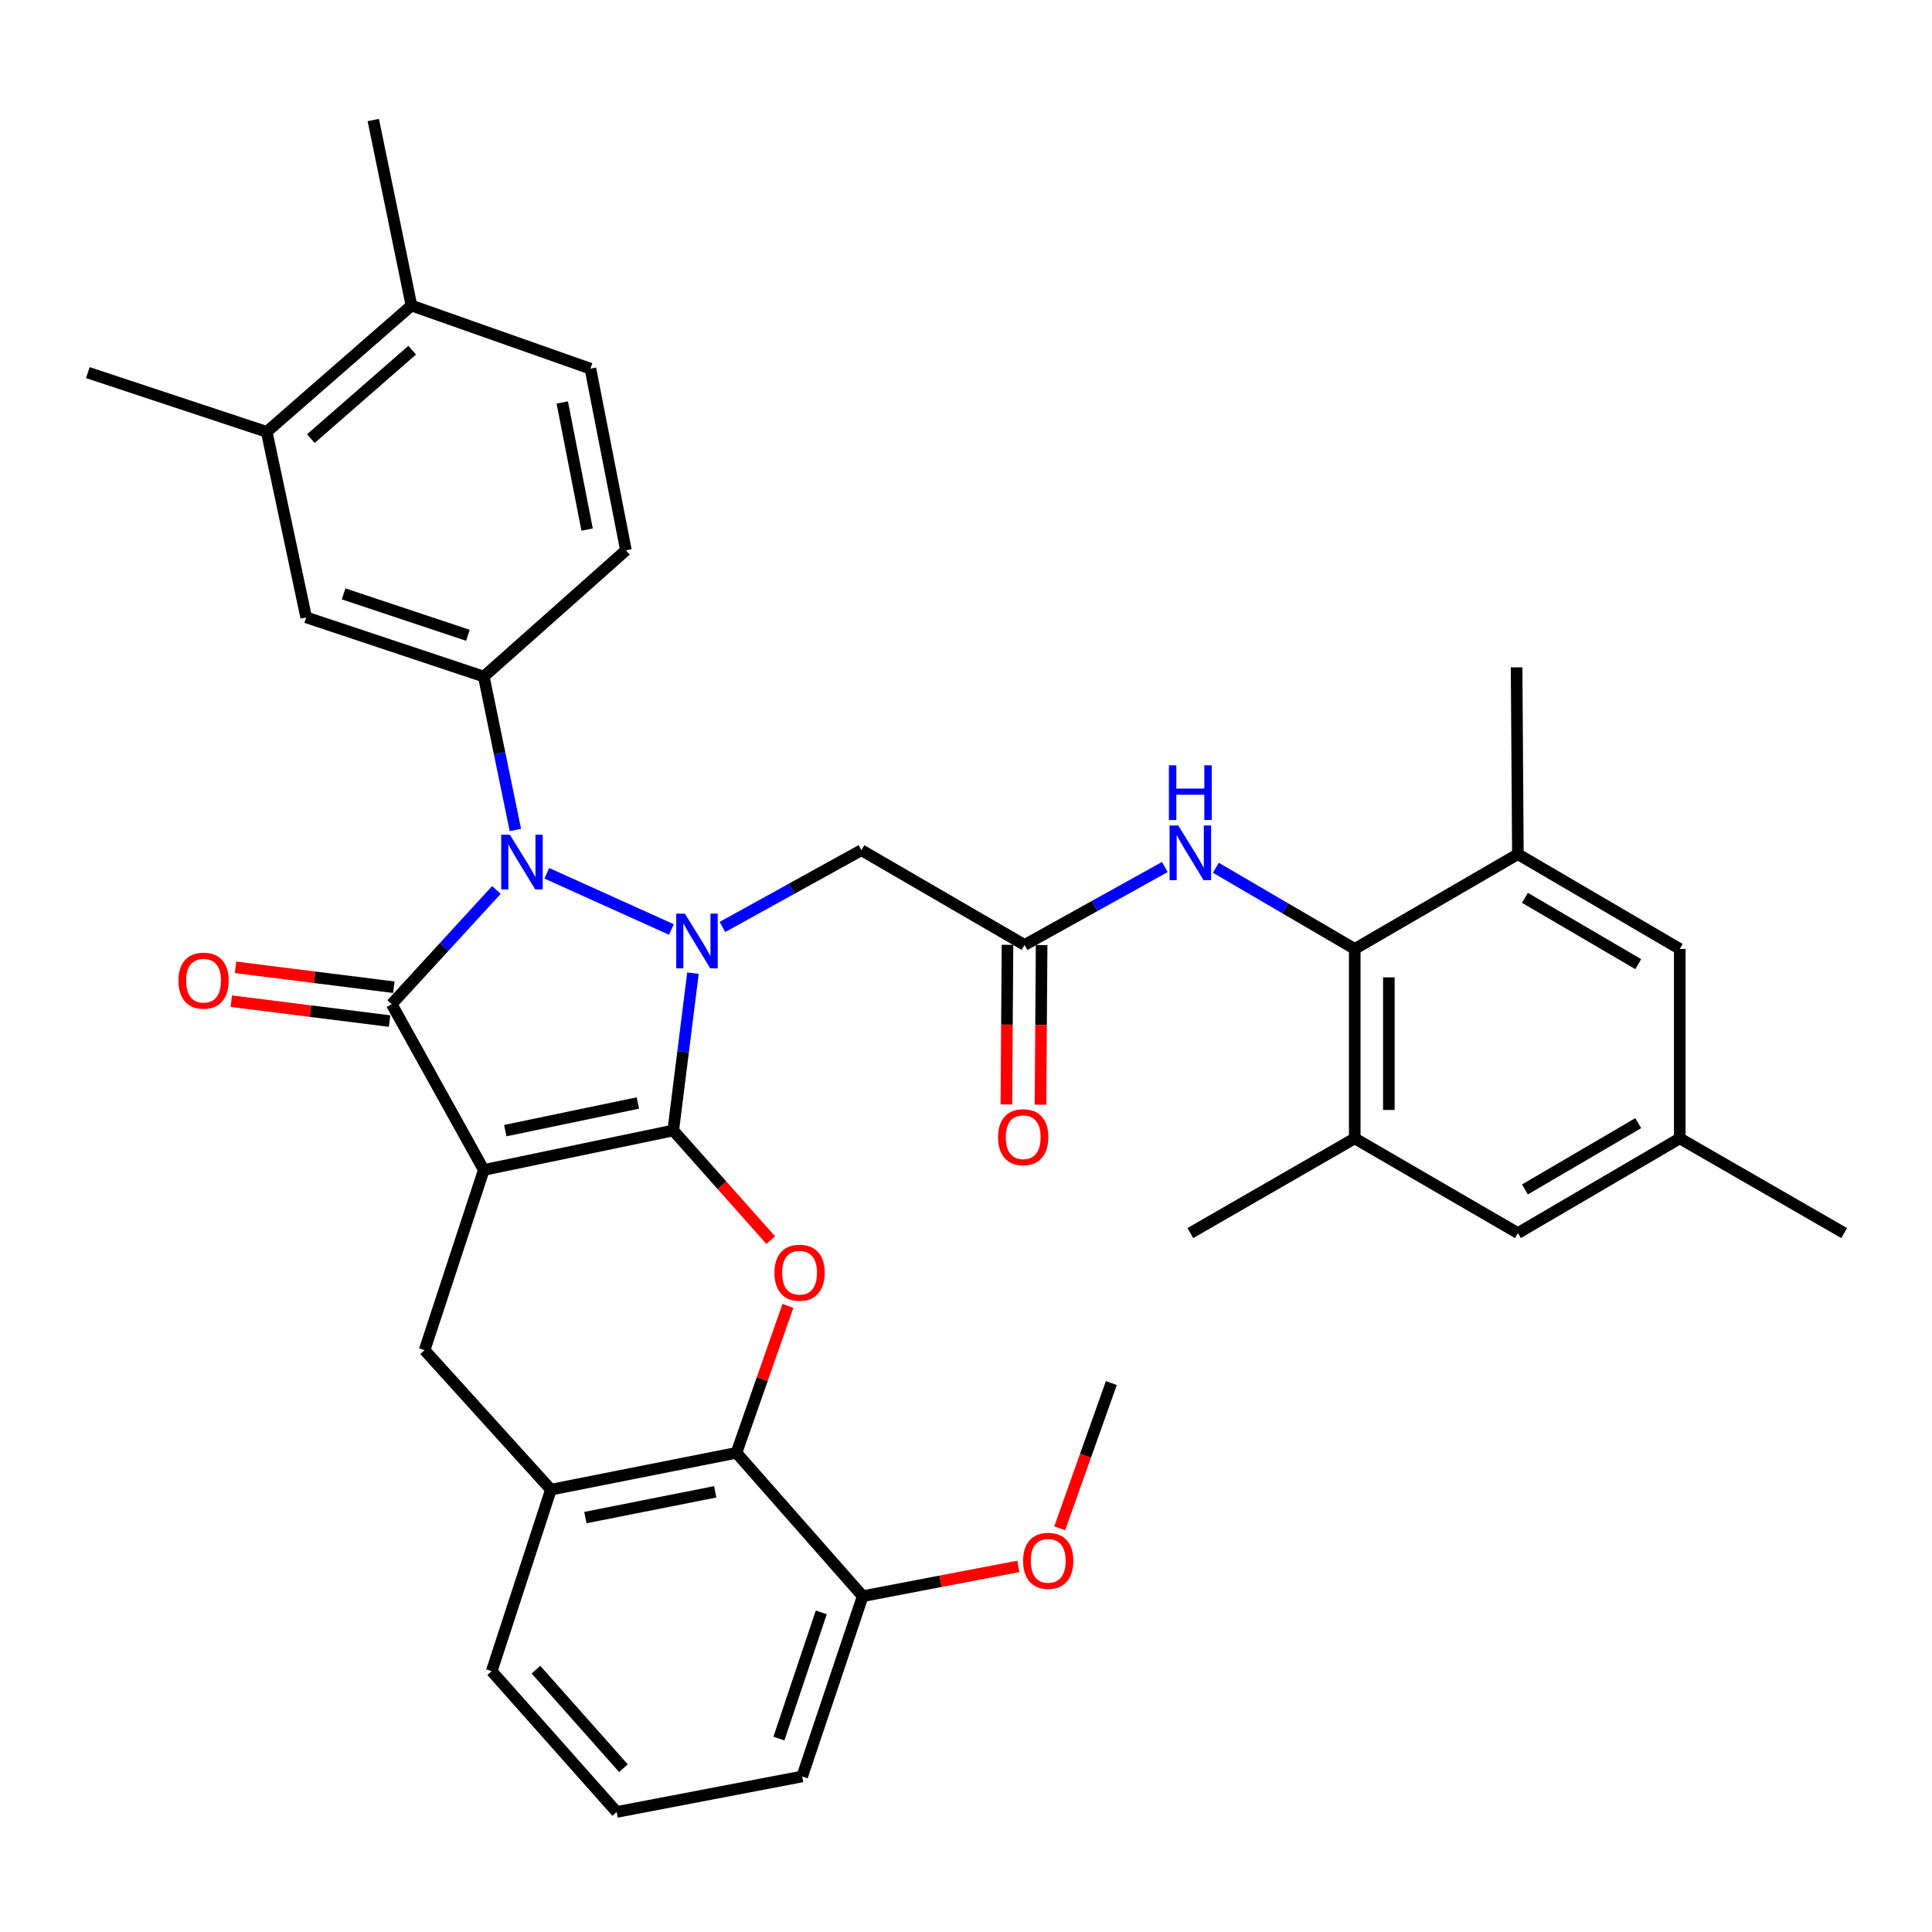 <?xml version='1.0' encoding='iso-8859-1'?>
<svg version='1.1' baseProfile='full'
              xmlns='http://www.w3.org/2000/svg'
                      xmlns:rdkit='http://www.rdkit.org/xml'
                      xmlns:xlink='http://www.w3.org/1999/xlink'
                  xml:space='preserve'
width='1000px' height='1000px' viewBox='0 0 1000 1000'>
<!-- END OF HEADER -->
<rect style='opacity:1.0;fill:#FFFFFF;stroke:none' width='1000' height='1000' x='0' y='0'> </rect>
<path class='bond-0' d='M 348.475,585.131 L 250.414,605.565' style='fill:none;fill-rule:evenodd;stroke:#000000;stroke-width:6px;stroke-linecap:butt;stroke-linejoin:miter;stroke-opacity:1' />
<path class='bond-0' d='M 330.164,570.91 L 261.521,585.213' style='fill:none;fill-rule:evenodd;stroke:#000000;stroke-width:6px;stroke-linecap:butt;stroke-linejoin:miter;stroke-opacity:1' />
<path class='bond-1' d='M 348.475,585.131 L 353.575,544.416' style='fill:none;fill-rule:evenodd;stroke:#000000;stroke-width:6px;stroke-linecap:butt;stroke-linejoin:miter;stroke-opacity:1' />
<path class='bond-1' d='M 353.575,544.416 L 358.674,503.701' style='fill:none;fill-rule:evenodd;stroke:#0000FF;stroke-width:6px;stroke-linecap:butt;stroke-linejoin:miter;stroke-opacity:1' />
<path class='bond-4' d='M 348.475,585.131 L 373.708,613.514' style='fill:none;fill-rule:evenodd;stroke:#000000;stroke-width:6px;stroke-linecap:butt;stroke-linejoin:miter;stroke-opacity:1' />
<path class='bond-4' d='M 373.708,613.514 L 398.941,641.896' style='fill:none;fill-rule:evenodd;stroke:#FF0000;stroke-width:6px;stroke-linecap:butt;stroke-linejoin:miter;stroke-opacity:1' />
<path class='bond-3' d='M 250.414,605.565 L 202.738,519.747' style='fill:none;fill-rule:evenodd;stroke:#000000;stroke-width:6px;stroke-linecap:butt;stroke-linejoin:miter;stroke-opacity:1' />
<path class='bond-7' d='M 250.414,605.565 L 219.768,698.838' style='fill:none;fill-rule:evenodd;stroke:#000000;stroke-width:6px;stroke-linecap:butt;stroke-linejoin:miter;stroke-opacity:1' />
<path class='bond-2' d='M 347.533,481.106 L 283.033,452.013' style='fill:none;fill-rule:evenodd;stroke:#0000FF;stroke-width:6px;stroke-linecap:butt;stroke-linejoin:miter;stroke-opacity:1' />
<path class='bond-6' d='M 373.928,479.796 L 409.898,459.928' style='fill:none;fill-rule:evenodd;stroke:#0000FF;stroke-width:6px;stroke-linecap:butt;stroke-linejoin:miter;stroke-opacity:1' />
<path class='bond-6' d='M 409.898,459.928 L 445.869,440.061' style='fill:none;fill-rule:evenodd;stroke:#000000;stroke-width:6px;stroke-linecap:butt;stroke-linejoin:miter;stroke-opacity:1' />
<path class='bond-5' d='M 266.754,429.601 L 258.584,389.891' style='fill:none;fill-rule:evenodd;stroke:#0000FF;stroke-width:6px;stroke-linecap:butt;stroke-linejoin:miter;stroke-opacity:1' />
<path class='bond-5' d='M 258.584,389.891 L 250.414,350.182' style='fill:none;fill-rule:evenodd;stroke:#000000;stroke-width:6px;stroke-linecap:butt;stroke-linejoin:miter;stroke-opacity:1' />
<path class='bond-36' d='M 256.937,460.644 L 229.838,490.196' style='fill:none;fill-rule:evenodd;stroke:#0000FF;stroke-width:6px;stroke-linecap:butt;stroke-linejoin:miter;stroke-opacity:1' />
<path class='bond-36' d='M 229.838,490.196 L 202.738,519.747' style='fill:none;fill-rule:evenodd;stroke:#000000;stroke-width:6px;stroke-linecap:butt;stroke-linejoin:miter;stroke-opacity:1' />
<path class='bond-16' d='M 203.839,510.987 L 162.879,505.838' style='fill:none;fill-rule:evenodd;stroke:#000000;stroke-width:6px;stroke-linecap:butt;stroke-linejoin:miter;stroke-opacity:1' />
<path class='bond-16' d='M 162.879,505.838 L 121.919,500.688' style='fill:none;fill-rule:evenodd;stroke:#FF0000;stroke-width:6px;stroke-linecap:butt;stroke-linejoin:miter;stroke-opacity:1' />
<path class='bond-16' d='M 201.637,528.508 L 160.676,523.358' style='fill:none;fill-rule:evenodd;stroke:#000000;stroke-width:6px;stroke-linecap:butt;stroke-linejoin:miter;stroke-opacity:1' />
<path class='bond-16' d='M 160.676,523.358 L 119.716,518.208' style='fill:none;fill-rule:evenodd;stroke:#FF0000;stroke-width:6px;stroke-linecap:butt;stroke-linejoin:miter;stroke-opacity:1' />
<path class='bond-8' d='M 407.824,675.908 L 394.503,713.944' style='fill:none;fill-rule:evenodd;stroke:#FF0000;stroke-width:6px;stroke-linecap:butt;stroke-linejoin:miter;stroke-opacity:1' />
<path class='bond-8' d='M 394.503,713.944 L 381.182,751.979' style='fill:none;fill-rule:evenodd;stroke:#000000;stroke-width:6px;stroke-linecap:butt;stroke-linejoin:miter;stroke-opacity:1' />
<path class='bond-15' d='M 250.414,350.182 L 158.475,319.555' style='fill:none;fill-rule:evenodd;stroke:#000000;stroke-width:6px;stroke-linecap:butt;stroke-linejoin:miter;stroke-opacity:1' />
<path class='bond-15' d='M 242.204,328.835 L 177.847,307.396' style='fill:none;fill-rule:evenodd;stroke:#000000;stroke-width:6px;stroke-linecap:butt;stroke-linejoin:miter;stroke-opacity:1' />
<path class='bond-20' d='M 250.414,350.182 L 323.98,284.828' style='fill:none;fill-rule:evenodd;stroke:#000000;stroke-width:6px;stroke-linecap:butt;stroke-linejoin:miter;stroke-opacity:1' />
<path class='bond-10' d='M 445.869,440.061 L 530.313,489.101' style='fill:none;fill-rule:evenodd;stroke:#000000;stroke-width:6px;stroke-linecap:butt;stroke-linejoin:miter;stroke-opacity:1' />
<path class='bond-37' d='M 219.768,698.838 L 285.152,771.04' style='fill:none;fill-rule:evenodd;stroke:#000000;stroke-width:6px;stroke-linecap:butt;stroke-linejoin:miter;stroke-opacity:1' />
<path class='bond-11' d='M 381.182,751.979 L 285.152,771.04' style='fill:none;fill-rule:evenodd;stroke:#000000;stroke-width:6px;stroke-linecap:butt;stroke-linejoin:miter;stroke-opacity:1' />
<path class='bond-11' d='M 370.215,772.158 L 302.994,785.501' style='fill:none;fill-rule:evenodd;stroke:#000000;stroke-width:6px;stroke-linecap:butt;stroke-linejoin:miter;stroke-opacity:1' />
<path class='bond-21' d='M 381.182,751.979 L 446.536,826.182' style='fill:none;fill-rule:evenodd;stroke:#000000;stroke-width:6px;stroke-linecap:butt;stroke-linejoin:miter;stroke-opacity:1' />
<path class='bond-9' d='M 701.213,491.161 L 665.264,470.156' style='fill:none;fill-rule:evenodd;stroke:#000000;stroke-width:6px;stroke-linecap:butt;stroke-linejoin:miter;stroke-opacity:1' />
<path class='bond-9' d='M 665.264,470.156 L 629.315,449.15' style='fill:none;fill-rule:evenodd;stroke:#0000FF;stroke-width:6px;stroke-linecap:butt;stroke-linejoin:miter;stroke-opacity:1' />
<path class='bond-13' d='M 701.213,491.161 L 701.213,589.222' style='fill:none;fill-rule:evenodd;stroke:#000000;stroke-width:6px;stroke-linecap:butt;stroke-linejoin:miter;stroke-opacity:1' />
<path class='bond-13' d='M 718.87,505.87 L 718.87,574.513' style='fill:none;fill-rule:evenodd;stroke:#000000;stroke-width:6px;stroke-linecap:butt;stroke-linejoin:miter;stroke-opacity:1' />
<path class='bond-14' d='M 701.213,491.161 L 785.657,442.121' style='fill:none;fill-rule:evenodd;stroke:#000000;stroke-width:6px;stroke-linecap:butt;stroke-linejoin:miter;stroke-opacity:1' />
<path class='bond-12' d='M 530.313,489.101 L 566.615,468.933' style='fill:none;fill-rule:evenodd;stroke:#000000;stroke-width:6px;stroke-linecap:butt;stroke-linejoin:miter;stroke-opacity:1' />
<path class='bond-12' d='M 566.615,468.933 L 602.917,448.764' style='fill:none;fill-rule:evenodd;stroke:#0000FF;stroke-width:6px;stroke-linecap:butt;stroke-linejoin:miter;stroke-opacity:1' />
<path class='bond-23' d='M 521.484,489.038 L 521.191,530.348' style='fill:none;fill-rule:evenodd;stroke:#000000;stroke-width:6px;stroke-linecap:butt;stroke-linejoin:miter;stroke-opacity:1' />
<path class='bond-23' d='M 521.191,530.348 L 520.897,571.657' style='fill:none;fill-rule:evenodd;stroke:#FF0000;stroke-width:6px;stroke-linecap:butt;stroke-linejoin:miter;stroke-opacity:1' />
<path class='bond-23' d='M 539.142,489.164 L 538.848,530.473' style='fill:none;fill-rule:evenodd;stroke:#000000;stroke-width:6px;stroke-linecap:butt;stroke-linejoin:miter;stroke-opacity:1' />
<path class='bond-23' d='M 538.848,530.473 L 538.555,571.782' style='fill:none;fill-rule:evenodd;stroke:#FF0000;stroke-width:6px;stroke-linecap:butt;stroke-linejoin:miter;stroke-opacity:1' />
<path class='bond-27' d='M 285.152,771.04 L 254.505,865' style='fill:none;fill-rule:evenodd;stroke:#000000;stroke-width:6px;stroke-linecap:butt;stroke-linejoin:miter;stroke-opacity:1' />
<path class='bond-19' d='M 701.213,589.222 L 785.657,638.242' style='fill:none;fill-rule:evenodd;stroke:#000000;stroke-width:6px;stroke-linecap:butt;stroke-linejoin:miter;stroke-opacity:1' />
<path class='bond-29' d='M 701.213,589.222 L 616.111,638.242' style='fill:none;fill-rule:evenodd;stroke:#000000;stroke-width:6px;stroke-linecap:butt;stroke-linejoin:miter;stroke-opacity:1' />
<path class='bond-18' d='M 785.657,442.121 L 869.434,491.161' style='fill:none;fill-rule:evenodd;stroke:#000000;stroke-width:6px;stroke-linecap:butt;stroke-linejoin:miter;stroke-opacity:1' />
<path class='bond-18' d='M 789.303,464.716 L 847.947,499.044' style='fill:none;fill-rule:evenodd;stroke:#000000;stroke-width:6px;stroke-linecap:butt;stroke-linejoin:miter;stroke-opacity:1' />
<path class='bond-28' d='M 785.657,442.121 L 784.99,345.424' style='fill:none;fill-rule:evenodd;stroke:#000000;stroke-width:6px;stroke-linecap:butt;stroke-linejoin:miter;stroke-opacity:1' />
<path class='bond-17' d='M 158.475,319.555 L 138.051,223.535' style='fill:none;fill-rule:evenodd;stroke:#000000;stroke-width:6px;stroke-linecap:butt;stroke-linejoin:miter;stroke-opacity:1' />
<path class='bond-31' d='M 138.051,223.535 L 45.455,192.869' style='fill:none;fill-rule:evenodd;stroke:#000000;stroke-width:6px;stroke-linecap:butt;stroke-linejoin:miter;stroke-opacity:1' />
<path class='bond-39' d='M 138.051,223.535 L 212.97,158.152' style='fill:none;fill-rule:evenodd;stroke:#000000;stroke-width:6px;stroke-linecap:butt;stroke-linejoin:miter;stroke-opacity:1' />
<path class='bond-39' d='M 160.899,227.032 L 213.343,181.263' style='fill:none;fill-rule:evenodd;stroke:#000000;stroke-width:6px;stroke-linecap:butt;stroke-linejoin:miter;stroke-opacity:1' />
<path class='bond-24' d='M 869.434,491.161 L 869.434,589.222' style='fill:none;fill-rule:evenodd;stroke:#000000;stroke-width:6px;stroke-linecap:butt;stroke-linejoin:miter;stroke-opacity:1' />
<path class='bond-40' d='M 785.657,638.242 L 869.434,589.222' style='fill:none;fill-rule:evenodd;stroke:#000000;stroke-width:6px;stroke-linecap:butt;stroke-linejoin:miter;stroke-opacity:1' />
<path class='bond-40' d='M 789.306,615.649 L 847.95,581.334' style='fill:none;fill-rule:evenodd;stroke:#000000;stroke-width:6px;stroke-linecap:butt;stroke-linejoin:miter;stroke-opacity:1' />
<path class='bond-25' d='M 323.98,284.828 L 305.596,190.819' style='fill:none;fill-rule:evenodd;stroke:#000000;stroke-width:6px;stroke-linecap:butt;stroke-linejoin:miter;stroke-opacity:1' />
<path class='bond-25' d='M 303.892,274.115 L 291.023,208.309' style='fill:none;fill-rule:evenodd;stroke:#000000;stroke-width:6px;stroke-linecap:butt;stroke-linejoin:miter;stroke-opacity:1' />
<path class='bond-26' d='M 446.536,826.182 L 486.824,818.468' style='fill:none;fill-rule:evenodd;stroke:#000000;stroke-width:6px;stroke-linecap:butt;stroke-linejoin:miter;stroke-opacity:1' />
<path class='bond-26' d='M 486.824,818.468 L 527.112,810.755' style='fill:none;fill-rule:evenodd;stroke:#FF0000;stroke-width:6px;stroke-linecap:butt;stroke-linejoin:miter;stroke-opacity:1' />
<path class='bond-32' d='M 446.536,826.182 L 415.203,919.494' style='fill:none;fill-rule:evenodd;stroke:#000000;stroke-width:6px;stroke-linecap:butt;stroke-linejoin:miter;stroke-opacity:1' />
<path class='bond-32' d='M 425.096,834.558 L 403.163,899.877' style='fill:none;fill-rule:evenodd;stroke:#000000;stroke-width:6px;stroke-linecap:butt;stroke-linejoin:miter;stroke-opacity:1' />
<path class='bond-22' d='M 212.97,158.152 L 305.596,190.819' style='fill:none;fill-rule:evenodd;stroke:#000000;stroke-width:6px;stroke-linecap:butt;stroke-linejoin:miter;stroke-opacity:1' />
<path class='bond-33' d='M 212.97,158.152 L 193.212,62.132' style='fill:none;fill-rule:evenodd;stroke:#000000;stroke-width:6px;stroke-linecap:butt;stroke-linejoin:miter;stroke-opacity:1' />
<path class='bond-34' d='M 869.434,589.222 L 954.545,638.242' style='fill:none;fill-rule:evenodd;stroke:#000000;stroke-width:6px;stroke-linecap:butt;stroke-linejoin:miter;stroke-opacity:1' />
<path class='bond-35' d='M 548.512,791.039 L 561.867,753.459' style='fill:none;fill-rule:evenodd;stroke:#FF0000;stroke-width:6px;stroke-linecap:butt;stroke-linejoin:miter;stroke-opacity:1' />
<path class='bond-35' d='M 561.867,753.459 L 575.223,715.878' style='fill:none;fill-rule:evenodd;stroke:#000000;stroke-width:6px;stroke-linecap:butt;stroke-linejoin:miter;stroke-opacity:1' />
<path class='bond-38' d='M 254.505,865 L 319.192,937.868' style='fill:none;fill-rule:evenodd;stroke:#000000;stroke-width:6px;stroke-linecap:butt;stroke-linejoin:miter;stroke-opacity:1' />
<path class='bond-38' d='M 277.414,864.208 L 322.695,915.216' style='fill:none;fill-rule:evenodd;stroke:#000000;stroke-width:6px;stroke-linecap:butt;stroke-linejoin:miter;stroke-opacity:1' />
<path class='bond-30' d='M 319.192,937.868 L 415.203,919.494' style='fill:none;fill-rule:evenodd;stroke:#000000;stroke-width:6px;stroke-linecap:butt;stroke-linejoin:miter;stroke-opacity:1' />
<path  class='atom-2' d='M 354.497 472.91
L 363.777 487.91
Q 364.697 489.39, 366.177 492.07
Q 367.657 494.75, 367.737 494.91
L 367.737 472.91
L 371.497 472.91
L 371.497 501.23
L 367.617 501.23
L 357.657 484.83
Q 356.497 482.91, 355.257 480.71
Q 354.057 478.51, 353.697 477.83
L 353.697 501.23
L 350.017 501.23
L 350.017 472.91
L 354.497 472.91
' fill='#0000FF'/>
<path  class='atom-3' d='M 263.912 432.052
L 273.192 447.052
Q 274.112 448.532, 275.592 451.212
Q 277.072 453.892, 277.152 454.052
L 277.152 432.052
L 280.912 432.052
L 280.912 460.372
L 277.032 460.372
L 267.072 443.972
Q 265.912 442.052, 264.672 439.852
Q 263.472 437.652, 263.112 436.972
L 263.112 460.372
L 259.432 460.372
L 259.432 432.052
L 263.912 432.052
' fill='#0000FF'/>
<path  class='atom-5' d='M 400.859 658.756
Q 400.859 651.956, 404.219 648.156
Q 407.579 644.356, 413.859 644.356
Q 420.139 644.356, 423.499 648.156
Q 426.859 651.956, 426.859 658.756
Q 426.859 665.636, 423.459 669.556
Q 420.059 673.436, 413.859 673.436
Q 407.619 673.436, 404.219 669.556
Q 400.859 665.676, 400.859 658.756
M 413.859 670.236
Q 418.179 670.236, 420.499 667.356
Q 422.859 664.436, 422.859 658.756
Q 422.859 653.196, 420.499 650.396
Q 418.179 647.556, 413.859 647.556
Q 409.539 647.556, 407.179 650.356
Q 404.859 653.156, 404.859 658.756
Q 404.859 664.476, 407.179 667.356
Q 409.539 670.236, 413.859 670.236
' fill='#FF0000'/>
<path  class='atom-13' d='M 609.851 427.274
L 619.131 442.274
Q 620.051 443.754, 621.531 446.434
Q 623.011 449.114, 623.091 449.274
L 623.091 427.274
L 626.851 427.274
L 626.851 455.594
L 622.971 455.594
L 613.011 439.194
Q 611.851 437.274, 610.611 435.074
Q 609.411 432.874, 609.051 432.194
L 609.051 455.594
L 605.371 455.594
L 605.371 427.274
L 609.851 427.274
' fill='#0000FF'/>
<path  class='atom-13' d='M 605.031 396.122
L 608.871 396.122
L 608.871 408.162
L 623.351 408.162
L 623.351 396.122
L 627.191 396.122
L 627.191 424.442
L 623.351 424.442
L 623.351 411.362
L 608.871 411.362
L 608.871 424.442
L 605.031 424.442
L 605.031 396.122
' fill='#0000FF'/>
<path  class='atom-17' d='M 92.364 507.585
Q 92.364 500.785, 95.724 496.985
Q 99.084 493.185, 105.364 493.185
Q 111.644 493.185, 115.004 496.985
Q 118.364 500.785, 118.364 507.585
Q 118.364 514.465, 114.964 518.385
Q 111.564 522.265, 105.364 522.265
Q 99.124 522.265, 95.724 518.385
Q 92.364 514.505, 92.364 507.585
M 105.364 519.065
Q 109.684 519.065, 112.004 516.185
Q 114.364 513.265, 114.364 507.585
Q 114.364 502.025, 112.004 499.225
Q 109.684 496.385, 105.364 496.385
Q 101.044 496.385, 98.684 499.185
Q 96.364 501.985, 96.364 507.585
Q 96.364 513.305, 98.684 516.185
Q 101.044 519.065, 105.364 519.065
' fill='#FF0000'/>
<path  class='atom-24' d='M 516.607 588.605
Q 516.607 581.805, 519.967 578.005
Q 523.327 574.205, 529.607 574.205
Q 535.887 574.205, 539.247 578.005
Q 542.607 581.805, 542.607 588.605
Q 542.607 595.485, 539.207 599.405
Q 535.807 603.285, 529.607 603.285
Q 523.367 603.285, 519.967 599.405
Q 516.607 595.525, 516.607 588.605
M 529.607 600.085
Q 533.927 600.085, 536.247 597.205
Q 538.607 594.285, 538.607 588.605
Q 538.607 583.045, 536.247 580.245
Q 533.927 577.405, 529.607 577.405
Q 525.287 577.405, 522.927 580.205
Q 520.607 583.005, 520.607 588.605
Q 520.607 594.325, 522.927 597.205
Q 525.287 600.085, 529.607 600.085
' fill='#FF0000'/>
<path  class='atom-27' d='M 529.556 807.878
Q 529.556 801.078, 532.916 797.278
Q 536.276 793.478, 542.556 793.478
Q 548.836 793.478, 552.196 797.278
Q 555.556 801.078, 555.556 807.878
Q 555.556 814.758, 552.156 818.678
Q 548.756 822.558, 542.556 822.558
Q 536.316 822.558, 532.916 818.678
Q 529.556 814.798, 529.556 807.878
M 542.556 819.358
Q 546.876 819.358, 549.196 816.478
Q 551.556 813.558, 551.556 807.878
Q 551.556 802.318, 549.196 799.518
Q 546.876 796.678, 542.556 796.678
Q 538.236 796.678, 535.876 799.478
Q 533.556 802.278, 533.556 807.878
Q 533.556 813.598, 535.876 816.478
Q 538.236 819.358, 542.556 819.358
' fill='#FF0000'/>
</svg>
